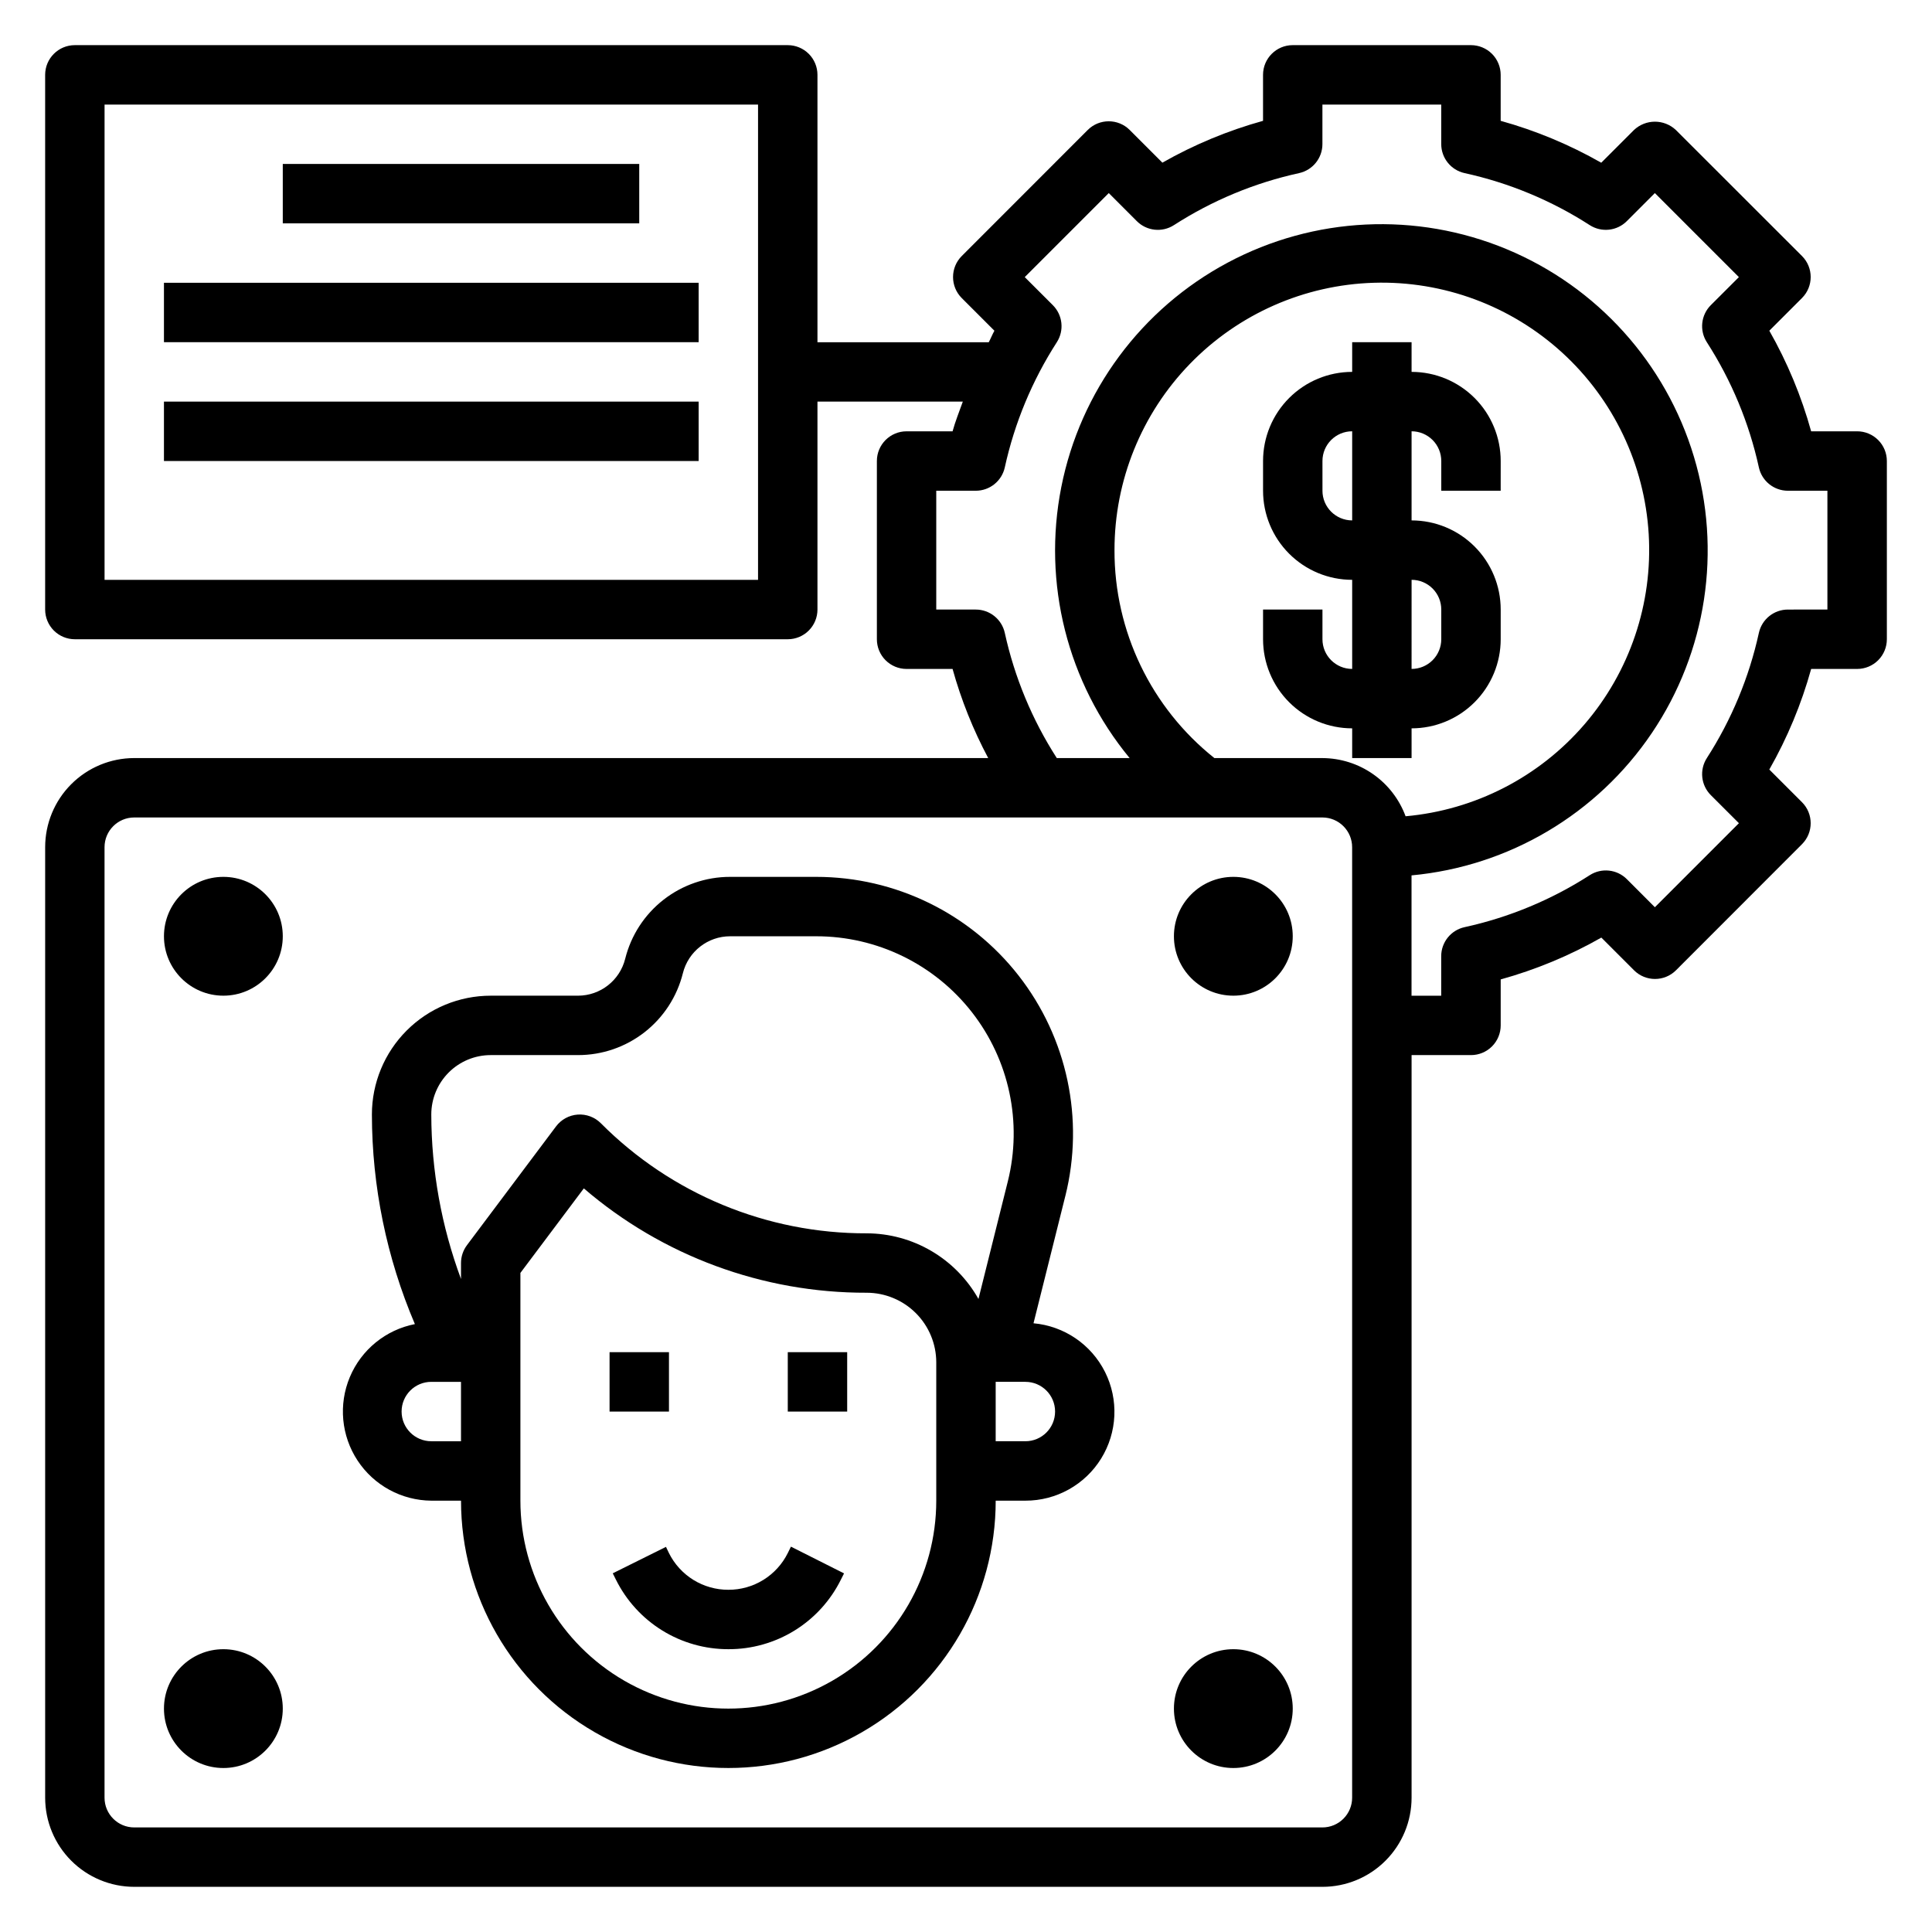 <?xml version="1.0" encoding="UTF-8"?>
<!-- Uploaded to: ICON Repo, www.iconrepo.com, Generator: ICON Repo Mixer Tools -->
<svg fill="#000000" width="800px" height="800px" version="1.1" viewBox="144 144 512 512" xmlns="http://www.w3.org/2000/svg">
 <g>
  <path d="m305.54 502.34h15.742v15.742h-15.742z"/>
  <path d="m352.77 502.34h15.742v15.742h-15.742z"/>
  <path d="m417.89 494.68 8.438-33.746h0.004c5.078-20.332 0.512-41.867-12.383-58.383-12.895-16.516-32.68-26.168-53.633-26.172h-22.828c-6.394-0.008-12.605 2.125-17.645 6.059s-8.617 9.441-10.16 15.645c-1.43 5.746-6.59 9.781-12.508 9.785h-23.129c-8.352 0-16.359 3.316-22.266 9.223s-9.223 13.914-9.223 22.266c0.027 19.09 3.902 37.98 11.391 55.543-7.727 1.516-14.191 6.777-17.238 14.039-3.047 7.262-2.273 15.562 2.059 22.137s11.66 10.555 19.531 10.617h7.875c0 25.312 13.5 48.699 35.422 61.355s48.93 12.656 70.848 0c21.922-12.656 35.426-36.043 35.426-61.355h7.871c8.168 0.016 15.762-4.203 20.066-11.148 4.301-6.945 4.695-15.621 1.047-22.93-3.652-7.309-10.828-12.203-18.965-12.934zm-159.59 31.266c-4.348 0-7.871-3.523-7.871-7.871s3.523-7.871 7.871-7.871h7.871v15.742zm133.82 15.742v0.004c0 19.688-10.5 37.879-27.551 47.723s-38.055 9.844-55.105 0c-17.047-9.844-27.551-28.035-27.551-47.723v-60.355l16.809-22.402c20.855 17.914 47.461 27.73 74.957 27.652 4.887 0.008 9.578 1.953 13.035 5.41s5.402 8.145 5.406 13.035zm-18.445-70.848 0.004 0.004c-26.441 0.074-51.812-10.434-70.457-29.184-1.613-1.613-3.848-2.445-6.121-2.285-2.277 0.16-4.371 1.305-5.742 3.129l-23.617 31.488h0.004c-1.023 1.363-1.574 3.019-1.574 4.723v4.227c-5.18-13.949-7.844-28.707-7.875-43.586 0-4.176 1.66-8.18 4.613-11.133 2.953-2.953 6.957-4.613 11.133-4.613h23.129c6.391 0.008 12.602-2.125 17.641-6.059 5.039-3.934 8.617-9.441 10.16-15.645 1.434-5.754 6.606-9.789 12.535-9.785h22.828c16.105 0 31.312 7.422 41.223 20.113 9.914 12.695 13.426 29.246 9.52 44.871l-7.777 31.133c-2.953-5.262-7.254-9.648-12.457-12.703-5.207-3.059-11.129-4.676-17.164-4.691zm42.062 55.105h-7.871v-15.742h7.871c4.348 0 7.871 3.523 7.871 7.871s-3.523 7.871-7.871 7.871z"/>
  <path d="m352.77 555.58c-1.453 2.93-3.699 5.394-6.481 7.113-2.781 1.723-5.992 2.625-9.262 2.617-3.269 0.008-6.481-0.898-9.262-2.613-2.781-1.719-5.027-4.184-6.484-7.109l-0.789-1.652-14.105 7.008 0.836 1.676v-0.004c2.754 5.547 7.004 10.215 12.27 13.473 5.269 3.258 11.34 4.977 17.535 4.965 6.195 0.023 12.273-1.695 17.543-4.949 5.269-3.258 9.523-7.93 12.273-13.48l0.836-1.66-14.074-7.086z"/>
  <path d="m218.94 392.12c0 8.695-7.047 15.746-15.742 15.746-8.695 0-15.746-7.051-15.746-15.746s7.051-15.742 15.746-15.742c8.695 0 15.742 7.047 15.742 15.742"/>
  <path d="m486.59 392.12c0 8.695-7.047 15.746-15.742 15.746-8.695 0-15.746-7.051-15.746-15.746s7.051-15.742 15.746-15.742c8.695 0 15.742 7.047 15.742 15.742"/>
  <path d="m486.59 596.8c0 8.695-7.047 15.742-15.742 15.742-8.695 0-15.746-7.047-15.746-15.742 0-8.695 7.051-15.746 15.746-15.746 8.695 0 15.742 7.051 15.742 15.746"/>
  <path d="m218.94 596.8c0 8.695-7.047 15.742-15.742 15.742-8.695 0-15.746-7.047-15.746-15.742 0-8.695 7.051-15.746 15.746-15.746 8.695 0 15.742 7.051 15.742 15.746"/>
  <path d="m636.16 258.3h-12.188c-2.582-9.309-6.305-18.266-11.082-26.66l8.66-8.66h-0.004c3.074-3.074 3.074-8.059 0-11.133l-33.406-33.383c-3.121-2.957-8.012-2.957-11.133 0l-8.66 8.66h0.004c-8.395-4.785-17.348-8.516-26.656-11.102v-12.188c0-2.086-0.828-4.09-2.305-5.566-1.477-1.473-3.481-2.305-5.566-2.305h-47.234c-4.348 0-7.871 3.523-7.871 7.871v12.188c-9.312 2.582-18.273 6.305-26.672 11.086l-8.66-8.66h0.004c-3.074-3.074-8.059-3.074-11.133 0l-33.387 33.406c-3.07 3.074-3.07 8.059 0 11.133l8.66 8.66c-0.559 0.984-0.961 2.047-1.496 3.047h-45.398v-70.859c0-2.086-0.828-4.09-2.305-5.566-1.477-1.473-3.477-2.305-5.566-2.305h-188.93c-4.348 0-7.871 3.523-7.871 7.871v141.7c0 2.086 0.832 4.09 2.305 5.566 1.477 1.477 3.481 2.305 5.566 2.305h188.93c2.09 0 4.09-0.828 5.566-2.305 1.477-1.477 2.305-3.481 2.305-5.566v-55.105h38.52c-0.93 2.613-1.977 5.195-2.715 7.871h-12.188c-4.348 0-7.871 3.527-7.871 7.875v47.23c0 2.086 0.828 4.09 2.305 5.566 1.477 1.477 3.481 2.305 5.566 2.305h12.188c2.277 8.191 5.445 16.113 9.445 23.617h-226.3c-6.262 0-12.27 2.488-16.699 6.918-4.43 4.426-6.918 10.434-6.918 16.699v251.9c0 6.266 2.488 12.27 6.918 16.699 4.43 4.43 10.438 6.918 16.699 6.918h314.88c6.266 0 12.273-2.488 16.699-6.918 4.43-4.43 6.918-10.434 6.918-16.699v-196.8h15.746c2.086 0 4.09-0.828 5.566-2.305 1.477-1.477 2.305-3.477 2.305-5.566v-12.184c9.312-2.582 18.27-6.305 26.672-11.086l8.66 8.66h-0.004c3.074 3.074 8.059 3.074 11.133 0l33.383-33.41c3.074-3.074 3.074-8.055 0-11.129l-8.66-8.66h0.004c4.781-8.395 8.504-17.348 11.09-26.656h12.188c2.086 0 4.09-0.828 5.566-2.305 1.477-1.477 2.305-3.481 2.305-5.566v-47.23c0-2.09-0.828-4.09-2.305-5.566-1.477-1.477-3.481-2.309-5.566-2.309zm-291.27 39.363h-173.18v-125.95h173.18zm157.44 322.75c0 2.09-0.832 4.09-2.309 5.566-1.473 1.477-3.477 2.309-5.566 2.309h-314.88c-4.348 0-7.871-3.527-7.871-7.875v-251.9c0-4.348 3.523-7.875 7.871-7.875h314.88c2.09 0 4.094 0.832 5.566 2.309 1.477 1.477 2.309 3.477 2.309 5.566zm-62.977-330.62c-0.012-18.426 7.16-36.137 19.988-49.363 12.828-13.23 30.309-20.941 48.73-21.492 18.418-0.555 36.332 6.09 49.934 18.523 13.602 12.434 21.82 29.68 22.918 48.074 1.098 18.398-5.019 36.496-17.047 50.457-12.027 13.965-29.023 22.688-47.379 24.328-1.668-4.508-4.672-8.402-8.609-11.156-3.938-2.758-8.625-4.242-13.434-4.266h-28.629c-16.781-13.355-26.535-33.656-26.473-55.105zm188.93 15.742-10.473 0.004c-3.699 0-6.898 2.574-7.691 6.188-2.586 11.789-7.258 23.023-13.789 33.172-2.004 3.117-1.559 7.207 1.062 9.824l7.438 7.43-22.27 22.27-7.43-7.438c-2.617-2.621-6.707-3.062-9.824-1.062-10.152 6.535-21.387 11.203-33.184 13.785-3.613 0.789-6.188 3.992-6.188 7.691v10.477h-7.863v-31.891c25.82-2.394 49.203-16.254 63.703-37.754 14.5-21.496 18.586-48.371 11.133-73.207-7.457-24.836-25.664-45.02-49.605-54.98-23.941-9.961-51.09-8.656-73.961 3.562-22.875 12.219-39.059 34.055-44.09 59.492-5.031 25.441 1.617 51.793 18.117 71.801h-19.305c-6.527-10.152-11.195-21.387-13.781-33.172-0.793-3.613-3.992-6.188-7.691-6.188h-10.473v-31.488h10.473c3.699 0 6.898-2.574 7.691-6.188 2.586-11.789 7.258-23.023 13.789-33.172 2.004-3.117 1.559-7.207-1.062-9.824l-7.438-7.43 22.27-22.27 7.43 7.438c2.617 2.621 6.707 3.062 9.824 1.062 10.152-6.539 21.387-11.211 33.184-13.793 3.609-0.797 6.18-3.996 6.176-7.691v-10.469h31.488v10.469c0 3.699 2.574 6.898 6.188 7.691 11.793 2.582 23.027 7.254 33.176 13.793 3.113 1.996 7.199 1.555 9.816-1.062l7.43-7.438 22.27 22.27-7.438 7.43c-2.621 2.617-3.059 6.707-1.055 9.824 6.531 10.148 11.203 21.383 13.789 33.172 0.793 3.613 3.992 6.188 7.691 6.188h10.473z"/>
  <path d="m218.94 187.45h94.465v15.742h-94.465z"/>
  <path d="m187.45 218.94h141.7v15.742h-141.7z"/>
  <path d="m187.45 250.43h141.7v15.742h-141.7z"/>
  <path d="m502.34 344.89h15.742v-7.871c6.266 0 12.27-2.488 16.699-6.918 4.43-4.43 6.918-10.438 6.918-16.699v-7.871c0-6.266-2.488-12.27-6.918-16.699-4.43-4.43-10.434-6.918-16.699-6.918v-23.617c2.09 0 4.09 0.832 5.566 2.309 1.477 1.477 2.305 3.477 2.305 5.566v7.871h15.742l0.004-7.871c0-6.266-2.488-12.273-6.918-16.699-4.43-4.43-10.434-6.918-16.699-6.918v-7.871h-15.742v7.871c-6.266 0-12.27 2.488-16.699 6.918-4.43 4.426-6.918 10.434-6.918 16.699v7.871c0 6.262 2.488 12.27 6.918 16.699 4.43 4.43 10.434 6.918 16.699 6.918v23.617-0.004c-4.348 0-7.875-3.523-7.875-7.871v-7.871h-15.742v7.871c0 6.262 2.488 12.27 6.918 16.699 4.43 4.43 10.434 6.918 16.699 6.918zm-7.871-70.848-0.004-7.871c0-4.348 3.527-7.875 7.875-7.875v23.617c-4.348 0-7.875-3.523-7.875-7.871zm23.617 23.617h-0.004c2.09 0 4.09 0.828 5.566 2.305 1.477 1.477 2.305 3.477 2.305 5.566v7.871c0 2.086-0.828 4.09-2.305 5.566-1.477 1.477-3.477 2.305-5.566 2.305z"/>
 </g>
</svg>